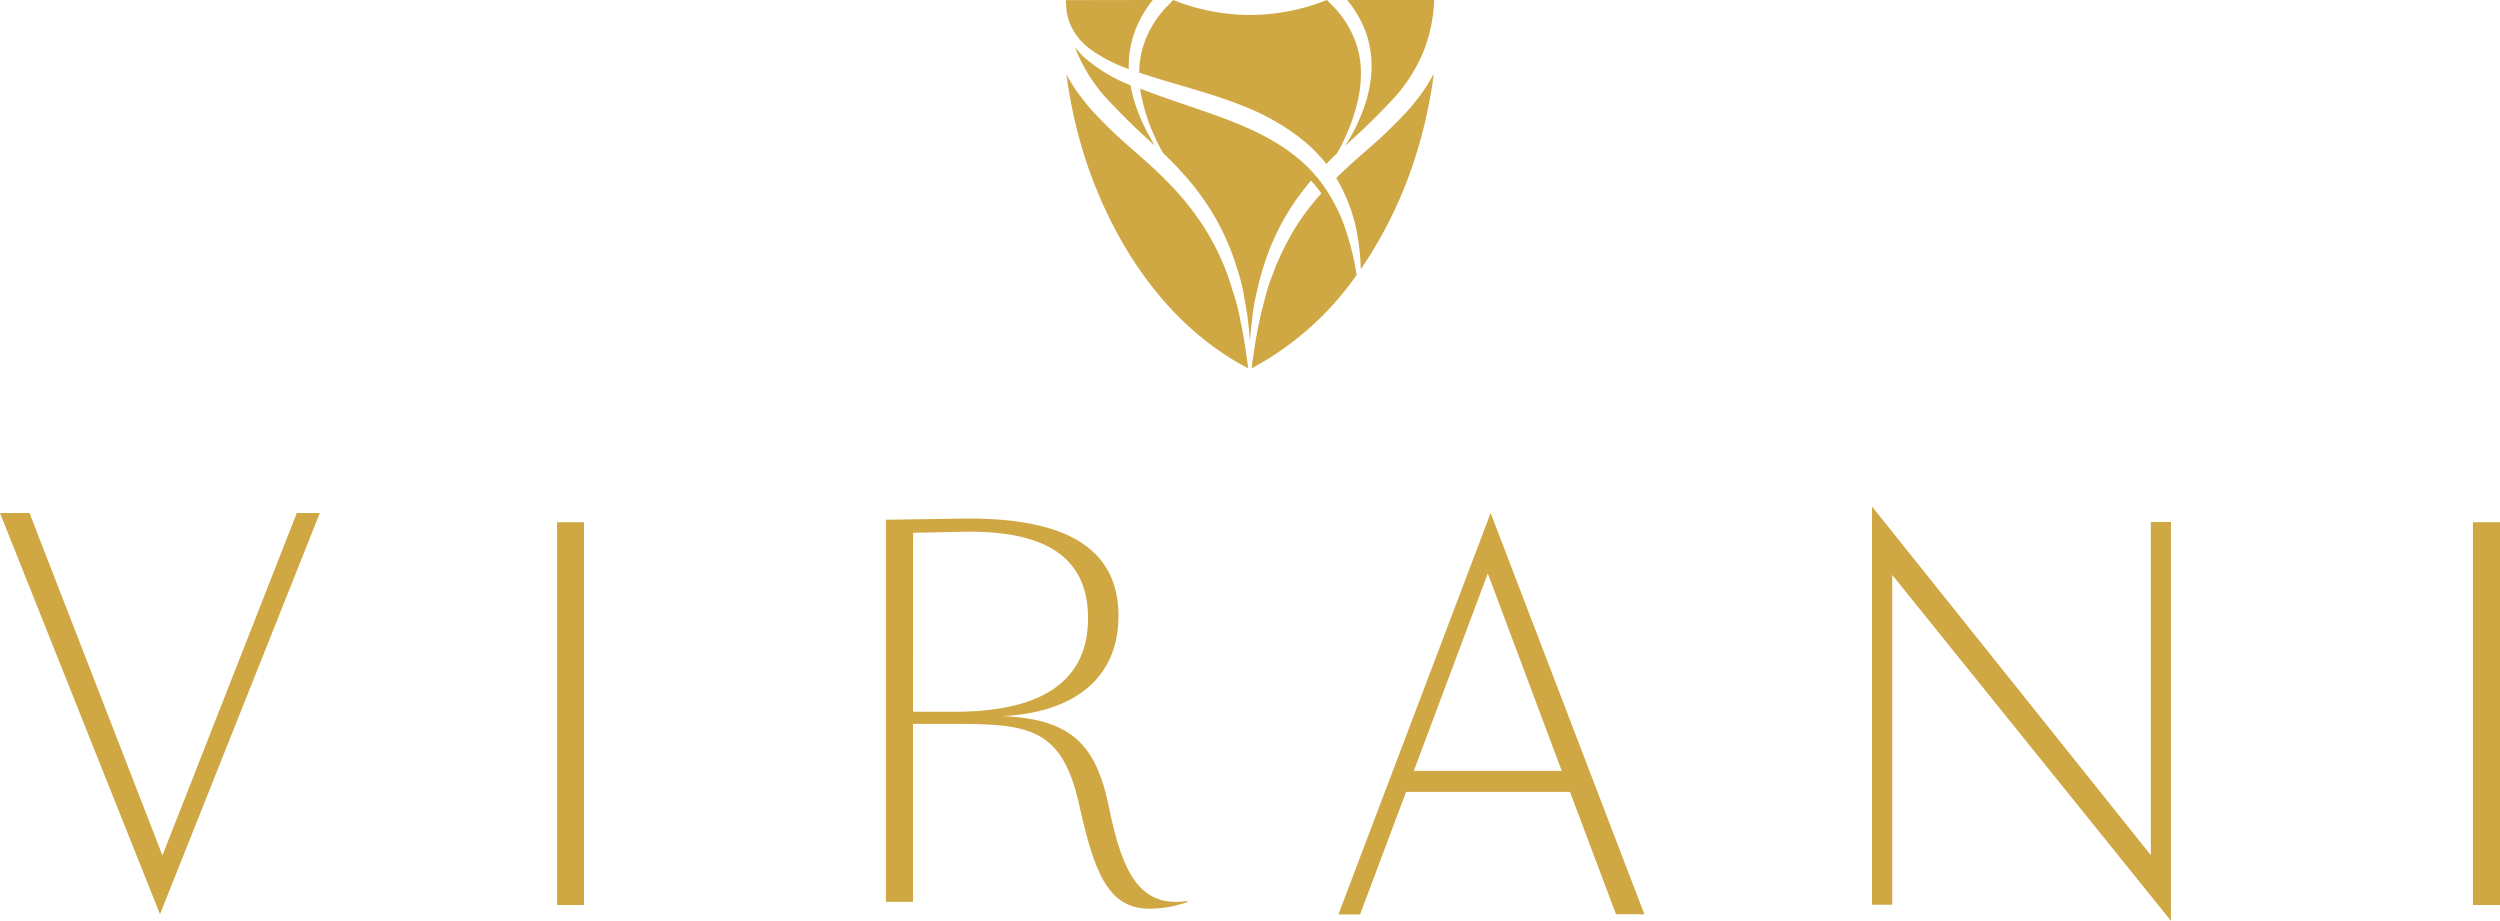 <svg xmlns="http://www.w3.org/2000/svg" viewBox="0 0 543 200"><defs><style>.cls-1{fill:#cfa743;}</style></defs><title>Asset 1</title><g id="Layer_2" data-name="Layer 2"><g id="Layer_1-2" data-name="Layer 1"><path class="cls-1" d="M271.12,80l-.25-.13c-17.07-9-28.51-26.05-34.67-44a102.94,102.94,0,0,1-4.58-19.77l.4.78.85,1.43A32.25,32.25,0,0,0,234.73,21q1,1.29,2,2.5a105.37,105.37,0,0,0,8.83,8.62c3,2.61,5.9,5.15,8.52,7.89a59.24,59.24,0,0,1,7.07,8.78A55.29,55.29,0,0,1,264,53.7c.46.83.82,1.71,1.22,2.57l.58,1.3.51,1.35c.72,1.78,1.22,3.65,1.83,5.49s1,3.76,1.37,5.69C270.21,73.34,270.67,76.65,271.12,80Z"/><path class="cls-1" d="M250.4,0a23.62,23.62,0,0,0-4.08,7.31A21.92,21.92,0,0,0,245.17,15a31.85,31.85,0,0,1-8.57-4.48,13.2,13.2,0,0,1-3.84-4.6,11.69,11.69,0,0,1-1.08-3.47c-.08-.8-.15-1.61-.18-2.42Z"/><path class="cls-1" d="M250.86,31.64a148.59,148.59,0,0,1-11-10.8,35.07,35.07,0,0,1-6.14-10c-.08-.2-.15-.4-.22-.6a18.41,18.41,0,0,0,1.75,2,34.33,34.33,0,0,0,10.31,6.28c.17,1,.41,2,.66,2.95a36.49,36.49,0,0,0,1.63,4.48A36.74,36.74,0,0,0,250,30.19C250.26,30.67,250.55,31.16,250.86,31.64Z"/><path class="cls-1" d="M311.43,16a103.17,103.17,0,0,1-4.59,19.86,93.16,93.16,0,0,1-11.28,22.63,48.81,48.81,0,0,0-.9-8.31,35.56,35.56,0,0,0-4.43-11.51c2.26-2.24,4.68-4.37,7.18-6.54a105.32,105.32,0,0,0,8.83-8.62q1-1.21,2-2.5a32.2,32.2,0,0,0,1.86-2.71l.85-1.43Z"/><path class="cls-1" d="M294.66,59.74c-.17.25-.35.49-.53.73a65.45,65.45,0,0,1-22,19.38l-.28.15c.44-3.34.9-6.65,1.63-9.89.34-1.93.9-3.81,1.37-5.69s1.11-3.71,1.83-5.49l.51-1.35.58-1.3c.39-.87.76-1.75,1.22-2.57a55.27,55.27,0,0,1,2.78-4.92A52.71,52.71,0,0,1,287,42a30.37,30.37,0,0,0-2.25-2.76,53.88,53.88,0,0,0-5.63,7.91,52.73,52.73,0,0,0-4.76,11c-.63,1.9-1.05,3.85-1.51,5.79s-.75,3.93-.94,5.92c-.19,1.39-.32,2.8-.42,4.2v0s0,.08,0,.12c-.1-1.46-.22-2.92-.42-4.37-.2-2-.61-3.94-.94-5.92s-.88-3.9-1.51-5.79a52.72,52.72,0,0,0-4.76-11,56.11,56.11,0,0,0-7.1-9.62c-1.31-1.47-2.7-2.87-4.11-4.23a29.8,29.8,0,0,1-1.87-3.64,36.45,36.45,0,0,1-1.7-4.32c-.44-1.32-.78-2.65-1.08-4l-.1-.43c-.09-.54-.17-1.07-.25-1.6,7.47,2.9,14.9,5,21.73,7.85,6.29,2.64,12.06,6,16.34,11,.59.68,1.16,1.4,1.69,2.15.18.23.34.48.5.72a38.11,38.11,0,0,1,2.4,4.15,35.21,35.21,0,0,1,2.18,5.42A59.19,59.19,0,0,1,294.66,59.74Z"/><path class="cls-1" d="M295.58,16.55a26.36,26.36,0,0,1-.47,4.42,41.15,41.15,0,0,1-1.18,4.41,36.47,36.47,0,0,1-1.7,4.32,29.78,29.78,0,0,1-1.87,3.64c-.77.74-1.53,1.49-2.27,2.27a34.17,34.17,0,0,0-6.31-6.12A50.67,50.67,0,0,0,271,23.42c-7.62-3.2-15.69-5-23.45-7.61l-.1,0a19.41,19.41,0,0,1,1.5-7.57,22,22,0,0,1,4.61-6.93L254.81,0a45.34,45.34,0,0,0,16.7,3.25A45.28,45.28,0,0,0,288.19,0l1.28,1.28a22,22,0,0,1,4.61,6.93A19.63,19.63,0,0,1,295.58,16.55Z"/><path class="cls-1" d="M311.5,0a33.41,33.41,0,0,1-2.18,10.84,35.07,35.07,0,0,1-6.14,10,148.65,148.65,0,0,1-11,10.8c.31-.48.6-1,.9-1.45a36.74,36.74,0,0,0,2.16-4.24,36.51,36.51,0,0,0,1.63-4.48,28.54,28.54,0,0,0,.9-4.7,22,22,0,0,0-1-9.46A23.64,23.64,0,0,0,292.59,0Z"/><path class="cls-1" d="M34.75,198.57,0,111.43H6.41l28.87,74.37,29.19-74.37h5Z"/><path class="cls-1" d="M126.85,113.43v83.13H121V113.43Z"/><path class="cls-1" d="M208.39,112.65c18.16-.32,34.54,3.59,34.54,21.13,0,13.63-9.76,21-25.2,21.76,14.59.63,20.26,5.81,23.1,19.65,2.73,13.2,6.19,22.18,17,20.49l.11.21a24.1,24.1,0,0,1-8.19,1.48c-9,0-12-7.6-15.33-22.5-3.67-16.48-10.6-17.64-26.67-17.64h-9.45v38.66h-5.88v-83Zm-10.08,41.94h9.14c13.23,0,28.87-3.27,28.87-20.28,0-13.84-10-19.23-27.61-18.8l-10.39.21Z"/><path class="cls-1" d="M323.77,111.43l33.39,87.15H351L341,172H305.4l-10,26.62H290.7Zm-16.69,56h32.13l-16.06-42.89Z"/><path class="cls-1" d="M471.53,113.38V200L411,124.89v71.62h-4.41V110l60.57,75.74V113.38Z"/><path class="cls-1" d="M543,113.43v83.13h-5.88V113.43Z"/></g></g></svg>